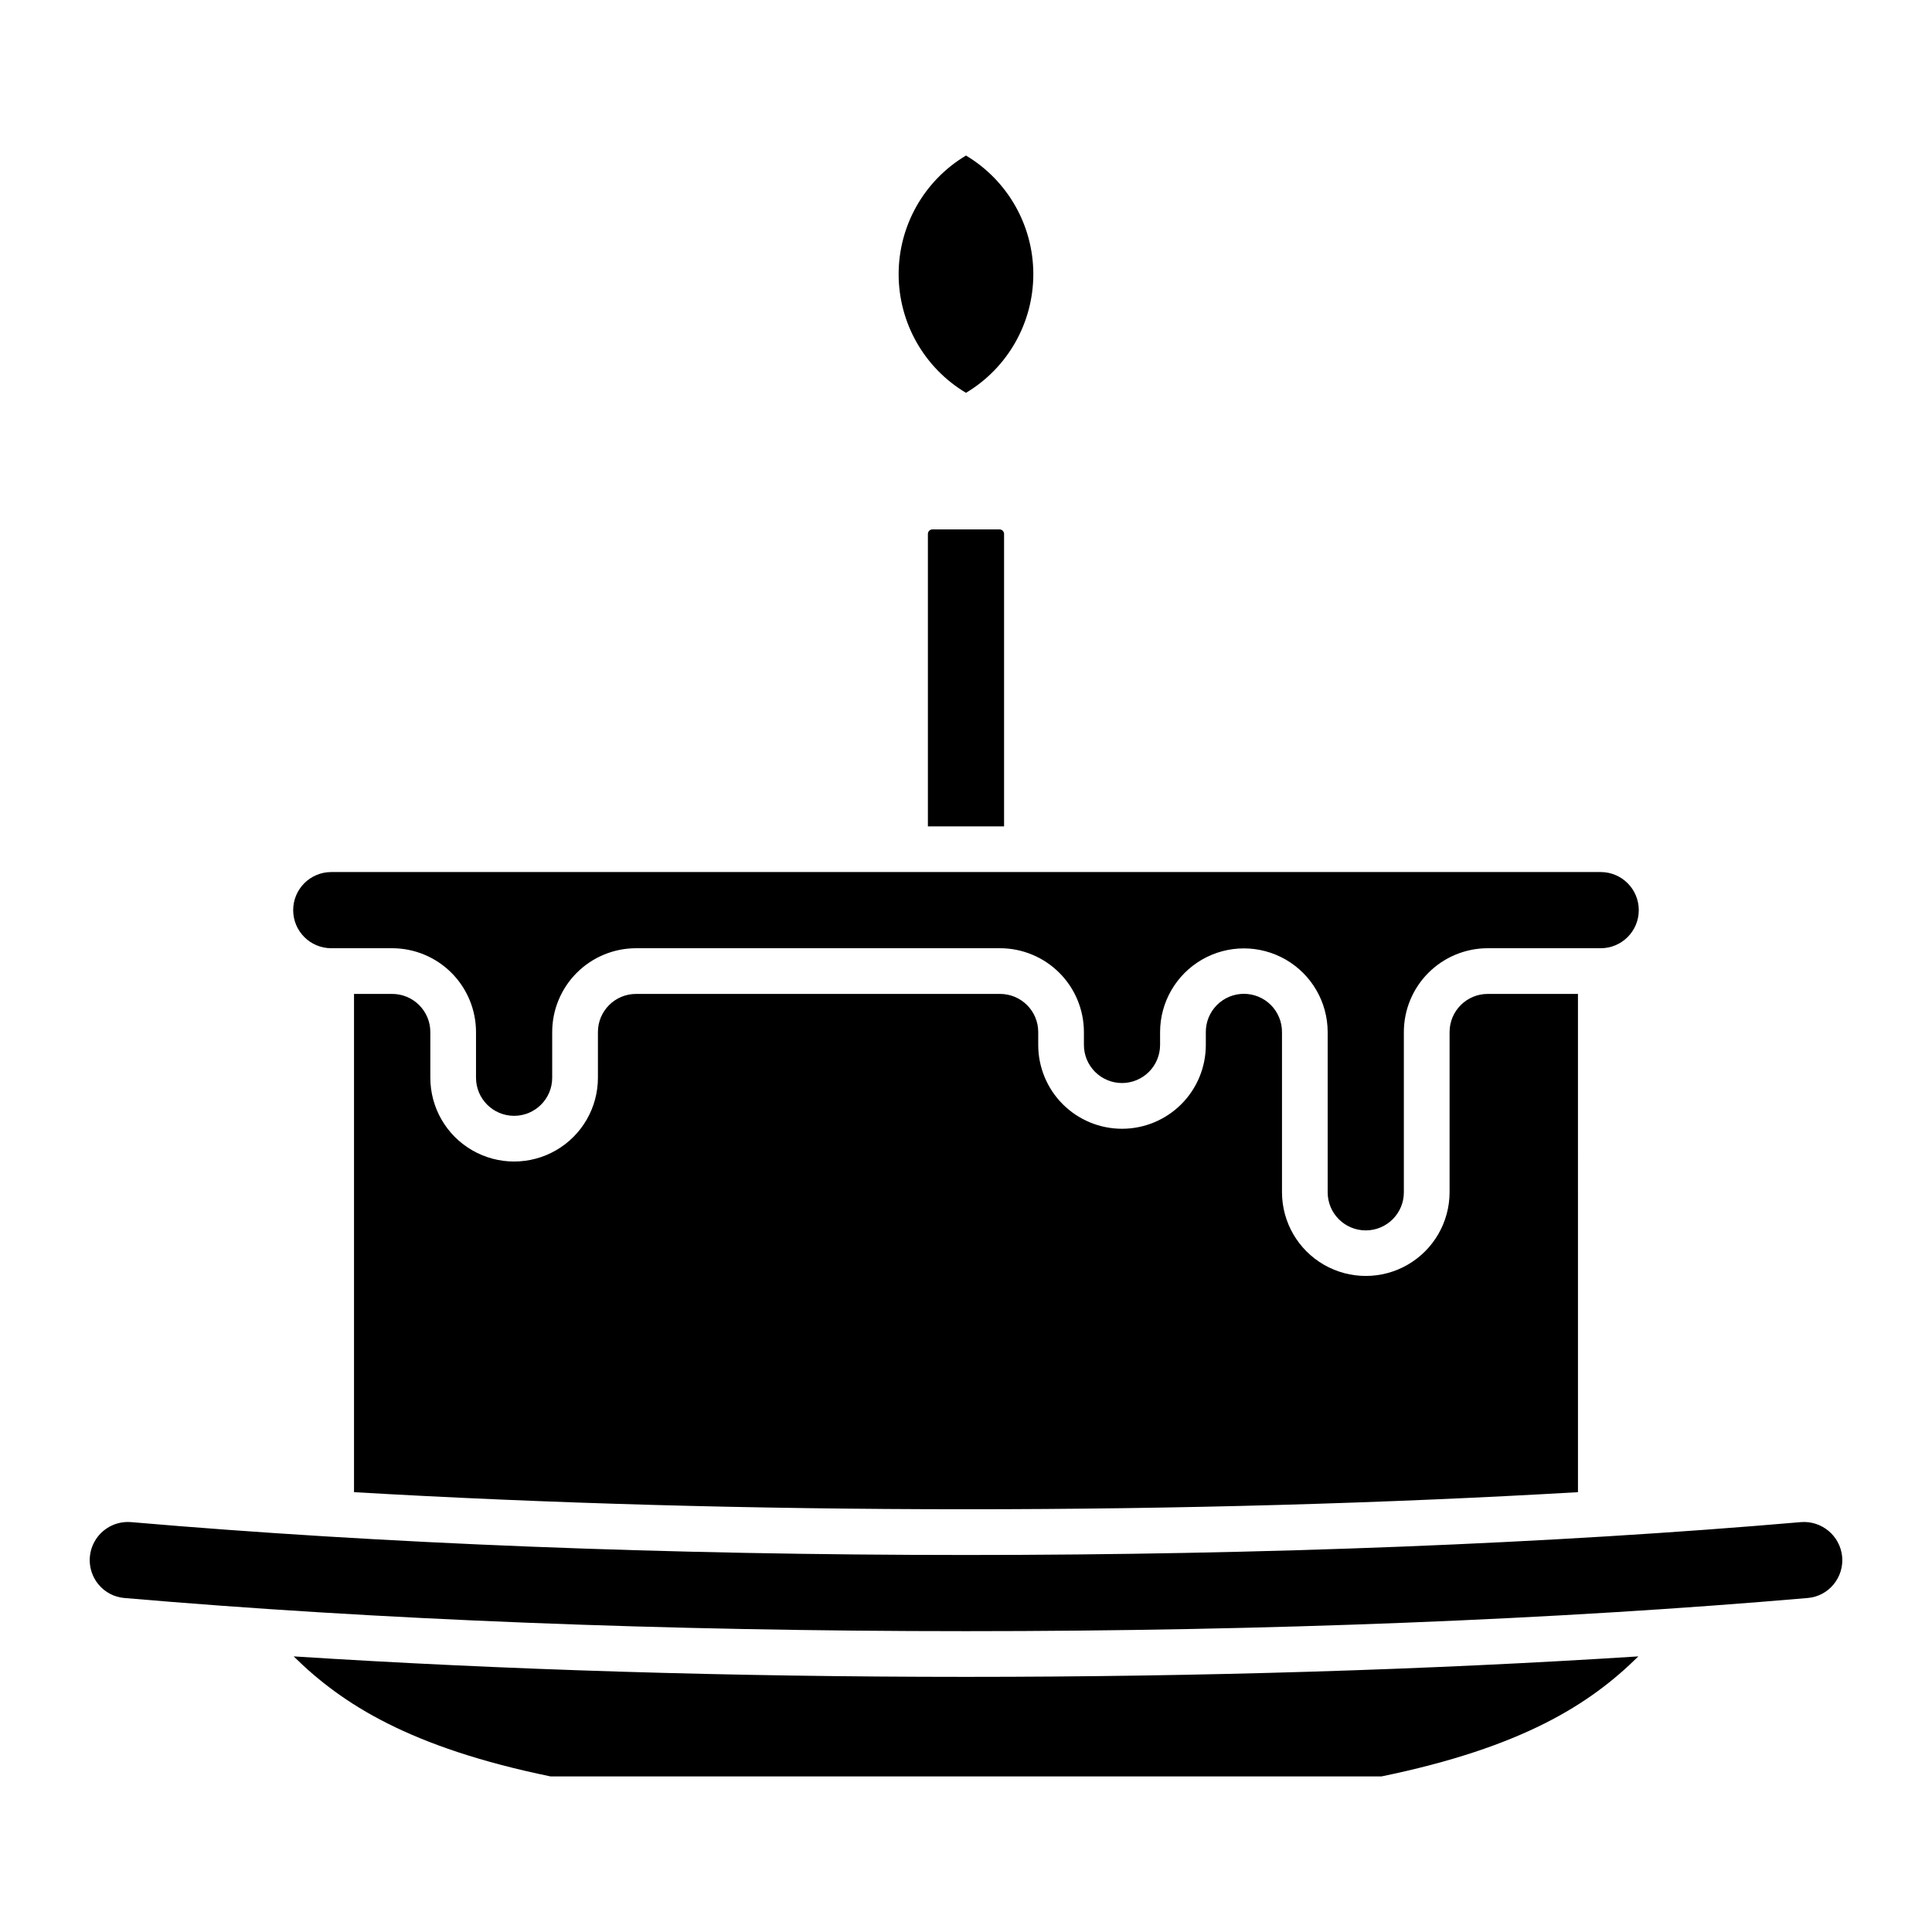 <?xml version="1.0" encoding="UTF-8"?>
<!-- Uploaded to: ICON Repo, www.iconrepo.com, Generator: ICON Repo Mixer Tools -->
<svg fill="#000000" width="800px" height="800px" version="1.1" viewBox="144 144 512 512" xmlns="http://www.w3.org/2000/svg">
 <path d="m408.89 284.3c0.316 0 0.621 0.129 0.848 0.352 0.223 0.227 0.352 0.531 0.352 0.848v77.496h-20.188v-77.496c0-0.316 0.125-0.621 0.348-0.848 0.227-0.223 0.531-0.352 0.848-0.352zm-177.1 110.99h16.152c5.887 0.008 11.531 2.348 15.695 6.512 4.164 4.164 6.504 9.809 6.512 15.695v12.113c0 5.574 4.519 10.094 10.094 10.094 5.574 0 10.094-4.519 10.094-10.094v-12.113c0.004-5.887 2.348-11.531 6.512-15.695 4.16-4.16 9.805-6.504 15.695-6.512h96.496c5.887 0.008 11.531 2.352 15.695 6.512 4.164 4.164 6.504 9.809 6.512 15.695v3.391c-0.008 2.684 1.051 5.258 2.945 7.156 1.895 1.898 4.465 2.969 7.148 2.969s5.254-1.07 7.148-2.969c1.891-1.898 2.953-4.473 2.945-7.156v-3.391c0.016-7.922 4.25-15.238 11.113-19.195 6.867-3.957 15.32-3.957 22.184 0 6.863 3.957 11.102 11.273 11.117 19.195v42.477c0 5.574 4.519 10.094 10.094 10.094 5.574 0 10.094-4.519 10.094-10.094v-42.477c0.004-5.887 2.348-11.531 6.512-15.695 4.16-4.16 9.805-6.504 15.695-6.512h29.957c5.574 0 10.094-4.516 10.094-10.094 0-5.574-4.519-10.094-10.094-10.094h-336.41c-5.574 0-10.094 4.519-10.094 10.094 0 5.578 4.519 10.094 10.094 10.094zm389.42 152.09c-65.863 5.699-142.36 8.707-221.21 8.707-78.859 0-155.36-3.008-221.21-8.707-0.297-0.023-0.586-0.035-0.879-0.035h-0.004c-3.926-0.012-7.504 2.258-9.172 5.812-1.668 3.555-1.125 7.754 1.395 10.77 1.691 2.047 4.141 3.328 6.789 3.555 66.48 5.754 143.62 8.793 223.09 8.793s156.61-3.039 223.09-8.793h-0.004c2.648-0.227 5.094-1.508 6.789-3.555 1.738-2.078 2.57-4.766 2.301-7.461-0.57-5.508-5.445-9.547-10.961-9.086zm-373.27-139.98h-10.121v132.04c50.832 2.961 105.85 4.527 162.18 4.527s111.34-1.562 162.18-4.527l-0.004-132.04h-23.93 0.004c-5.574 0.008-10.09 4.523-10.094 10.094v42.477c-0.016 7.926-4.254 15.242-11.117 19.199-6.863 3.957-15.316 3.957-22.184 0-6.863-3.957-11.098-11.273-11.113-19.199v-42.477c0.008-2.68-1.055-5.254-2.945-7.156-1.895-1.898-4.469-2.965-7.148-2.965-2.684 0-5.254 1.066-7.148 2.965-1.895 1.902-2.953 4.477-2.945 7.156v3.391c0.012 5.898-2.324 11.559-6.488 15.73-4.168 4.172-9.82 6.519-15.719 6.519s-11.551-2.348-15.719-6.519c-4.164-4.172-6.5-9.832-6.488-15.73v-3.391c-0.004-5.57-4.519-10.086-10.094-10.094h-96.496c-5.574 0.008-10.09 4.523-10.094 10.094v12.113c0 7.934-4.234 15.266-11.105 19.23-6.871 3.969-15.336 3.969-22.207 0-6.871-3.965-11.102-11.297-11.102-19.23v-12.113c-0.004-5.57-4.523-10.086-10.094-10.094zm-26.113 175.56c12.875 12.699 30.918 24.16 68.074 31.809l220.19 0.004c37.332-7.684 55.281-19.145 68.09-31.812-55.391 3.551-116.05 5.426-178.18 5.426-62.129 0-122.79-1.875-178.17-5.426zm178.17-334.86c11.066-6.609 17.844-18.551 17.844-31.441s-6.777-24.832-17.844-31.438c-11.07 6.606-17.848 18.547-17.848 31.438 0 12.895 6.777 24.836 17.848 31.441z"/>
</svg>